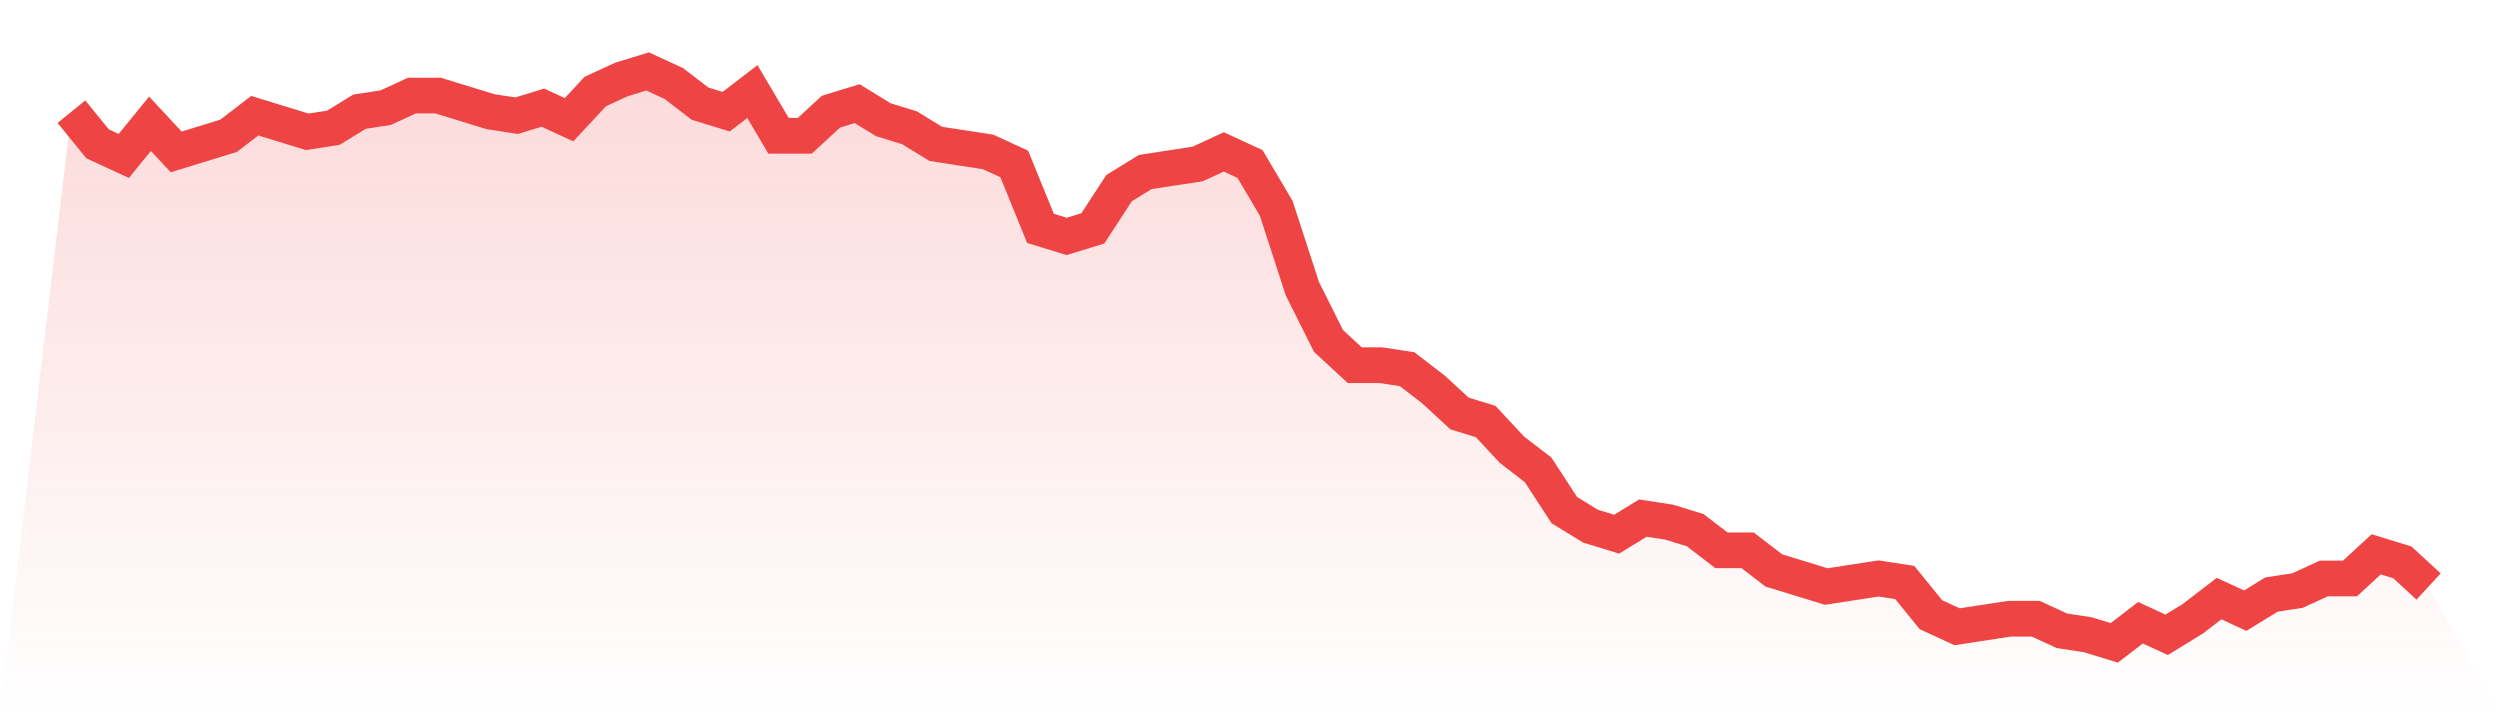 <svg viewBox="0 0 140 40" xmlns="http://www.w3.org/2000/svg">
<defs>
<linearGradient id="gradient" x1="0" x2="0" y1="0" y2="1">
<stop offset="0%" stop-color="#ef4444" stop-opacity="0.2"/>
<stop offset="100%" stop-color="#ef4444" stop-opacity="0"/>
</linearGradient>
</defs>
<path d="M4,6.254 L4,6.254 L5.467,8.056 L6.933,8.732 L8.4,6.93 L9.867,8.507 L11.333,8.056 L12.8,7.606 L14.267,6.479 L15.733,6.93 L17.2,7.38 L18.667,7.155 L20.133,6.254 L21.6,6.028 L23.067,5.352 L24.533,5.352 L26,5.803 L27.467,6.254 L28.933,6.479 L30.4,6.028 L31.867,6.704 L33.333,5.127 L34.8,4.451 L36.267,4 L37.733,4.676 L39.2,5.803 L40.667,6.254 L42.133,5.127 L43.6,7.606 L45.067,7.606 L46.533,6.254 L48,5.803 L49.467,6.704 L50.933,7.155 L52.4,8.056 L53.867,8.282 L55.333,8.507 L56.8,9.183 L58.267,12.789 L59.733,13.239 L61.2,12.789 L62.667,10.535 L64.133,9.634 L65.6,9.408 L67.067,9.183 L68.533,8.507 L70,9.183 L71.467,11.662 L72.933,16.169 L74.4,19.099 L75.867,20.451 L77.333,20.451 L78.8,20.676 L80.267,21.803 L81.733,23.155 L83.2,23.606 L84.667,25.183 L86.133,26.31 L87.6,28.563 L89.067,29.465 L90.533,29.915 L92,29.014 L93.467,29.239 L94.933,29.69 L96.4,30.817 L97.867,30.817 L99.333,31.944 L100.8,32.394 L102.267,32.845 L103.733,32.62 L105.2,32.394 L106.667,32.62 L108.133,34.423 L109.6,35.099 L111.067,34.873 L112.533,34.648 L114,34.648 L115.467,35.324 L116.933,35.549 L118.4,36 L119.867,34.873 L121.333,35.549 L122.8,34.648 L124.267,33.521 L125.733,34.197 L127.2,33.296 L128.667,33.07 L130.133,32.394 L131.6,32.394 L133.067,31.042 L134.533,31.493 L136,32.845 L140,40 L0,40 z" fill="url(#gradient)"/>
<path d="M4,6.254 L4,6.254 L5.467,8.056 L6.933,8.732 L8.4,6.93 L9.867,8.507 L11.333,8.056 L12.8,7.606 L14.267,6.479 L15.733,6.93 L17.2,7.38 L18.667,7.155 L20.133,6.254 L21.6,6.028 L23.067,5.352 L24.533,5.352 L26,5.803 L27.467,6.254 L28.933,6.479 L30.4,6.028 L31.867,6.704 L33.333,5.127 L34.8,4.451 L36.267,4 L37.733,4.676 L39.2,5.803 L40.667,6.254 L42.133,5.127 L43.6,7.606 L45.067,7.606 L46.533,6.254 L48,5.803 L49.467,6.704 L50.933,7.155 L52.4,8.056 L53.867,8.282 L55.333,8.507 L56.8,9.183 L58.267,12.789 L59.733,13.239 L61.2,12.789 L62.667,10.535 L64.133,9.634 L65.6,9.408 L67.067,9.183 L68.533,8.507 L70,9.183 L71.467,11.662 L72.933,16.169 L74.4,19.099 L75.867,20.451 L77.333,20.451 L78.8,20.676 L80.267,21.803 L81.733,23.155 L83.2,23.606 L84.667,25.183 L86.133,26.31 L87.6,28.563 L89.067,29.465 L90.533,29.915 L92,29.014 L93.467,29.239 L94.933,29.69 L96.4,30.817 L97.867,30.817 L99.333,31.944 L100.8,32.394 L102.267,32.845 L103.733,32.62 L105.2,32.394 L106.667,32.62 L108.133,34.423 L109.6,35.099 L111.067,34.873 L112.533,34.648 L114,34.648 L115.467,35.324 L116.933,35.549 L118.4,36 L119.867,34.873 L121.333,35.549 L122.8,34.648 L124.267,33.521 L125.733,34.197 L127.2,33.296 L128.667,33.07 L130.133,32.394 L131.6,32.394 L133.067,31.042 L134.533,31.493 L136,32.845" fill="none" stroke="#ef4444" stroke-width="2"/>
</svg>